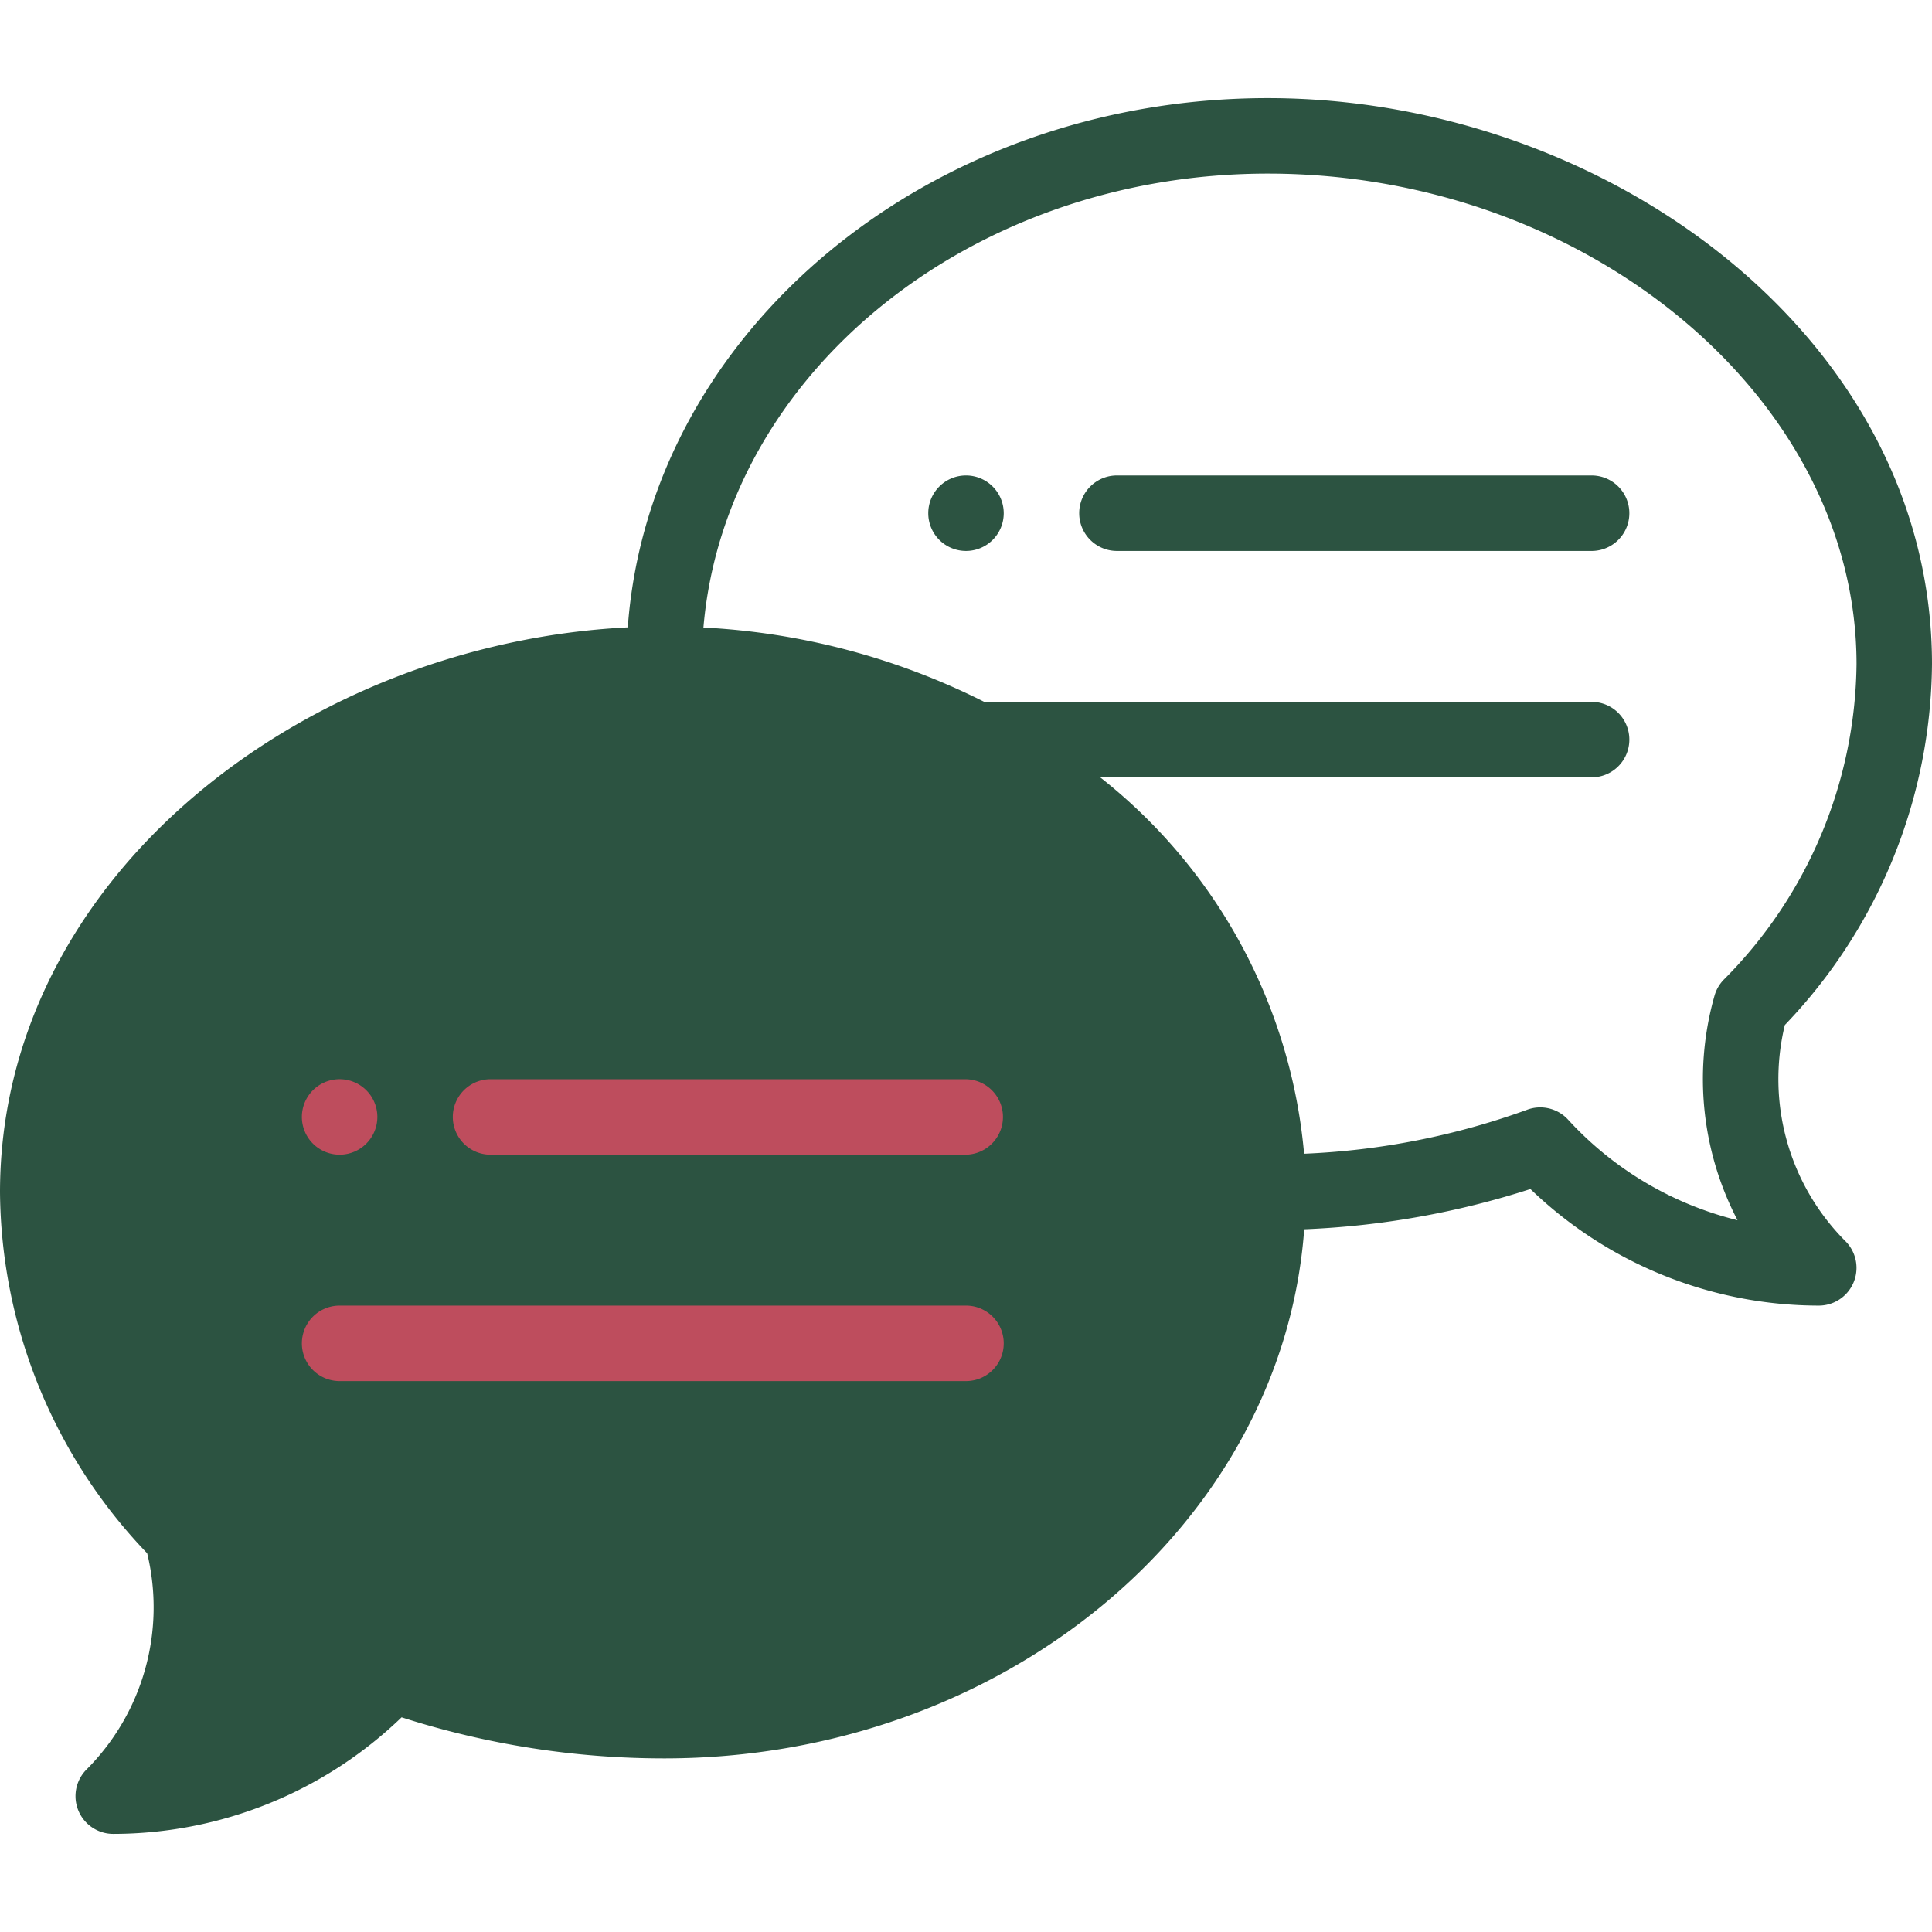 <?xml version="1.0" encoding="UTF-8"?>
<svg xmlns="http://www.w3.org/2000/svg" xmlns:xlink="http://www.w3.org/1999/xlink" width="120" height="120" viewBox="0 0 120 120">
  <defs>
    <clipPath id="clip-path">
      <rect id="Rechteck_102" data-name="Rechteck 102" width="120" height="120" fill="#fff" stroke="#707070" stroke-width="1"></rect>
    </clipPath>
  </defs>
  <g id="Gruppe_maskieren_12" data-name="Gruppe maskieren 12" clip-path="url(#clip-path)">
    <g id="speech-bubble_1_" data-name="speech-bubble(1)" transform="translate(0 6.094)">
      <path id="Pfad_172" data-name="Pfad 172" d="M37,0C57.435,0,74,14.1,74,31.5S57.435,63,37,63a42.788,42.788,0,0,1-15.379-2.841c-2.113-.8-11.285,8.007-13.453,6.7C6.05,65.575,11,54.075,8.968,52.1A28.791,28.791,0,0,1,0,31.5C0,14.1,16.565,0,37,0Z" transform="translate(3 36.906)" fill="#2c5341"></path>
      <path id="Pfad_166" data-name="Pfad 166" d="M60,23.438a2.344,2.344,0,1,0,2.344,2.344A2.345,2.345,0,0,0,60,23.438Zm0,0" fill="#2c5341"></path>
      <path id="Pfad_167" data-name="Pfad 167" d="M21.094,65.625a2.344,2.344,0,1,0-2.344-2.344A2.345,2.345,0,0,0,21.094,65.625Zm0,0" fill="#be4d5d"></path>
      <path id="Pfad_168" data-name="Pfad 168" d="M78.75,0C57.65,0,40.332,14.548,38.992,32.872,18.9,33.88,0,48.37,0,67.969A32.75,32.75,0,0,0,9.141,90.383a14.254,14.254,0,0,1-3.766,13.429,2.344,2.344,0,0,0,1.657,4,25.853,25.853,0,0,0,17.912-7.24,53.41,53.41,0,0,0,16.306,2.552c21.1,0,38.414-14.544,39.757-32.865a52.7,52.7,0,0,0,14.05-2.5A25.853,25.853,0,0,0,112.969,75a2.344,2.344,0,0,0,1.657-4,14.254,14.254,0,0,1-3.766-13.429A32.75,32.75,0,0,0,120,35.156C120,14.792,99.647,0,78.75,0ZM41.25,98.438a47.38,47.38,0,0,1-16.057-2.766,2.344,2.344,0,0,0-2.6.6,21.148,21.148,0,0,1-10.518,6.242,18.954,18.954,0,0,0,1.429-13.95,2.339,2.339,0,0,0-.573-.991,28.165,28.165,0,0,1-8.246-19.6C4.688,51.453,21.431,37.5,41.25,37.5c18.715,0,35.156,13.014,35.156,30.469C76.406,84.77,60.635,98.438,41.25,98.438Zm65.816-43.682a2.35,2.35,0,0,0-.573.991,18.954,18.954,0,0,0,1.429,13.95A21.141,21.141,0,0,1,97.4,63.454a2.345,2.345,0,0,0-2.6-.6A46.17,46.17,0,0,1,81,65.566,33.548,33.548,0,0,0,68.335,42.188H98.906a2.344,2.344,0,0,0,0-4.687H61.134a43.712,43.712,0,0,0-17.443-4.619C45.038,17.14,60.248,4.688,78.75,4.688c19.819,0,36.563,13.953,36.563,30.469A28.165,28.165,0,0,1,107.066,54.756Zm0,0" fill="#2c5341"></path>
      <path id="Pfad_169" data-name="Pfad 169" d="M60,60.938H30.469a2.344,2.344,0,0,0,0,4.688H60a2.344,2.344,0,0,0,0-4.687Zm0,0" fill="#be4d5d"></path>
      <path id="Pfad_170" data-name="Pfad 170" d="M60,75H21.094a2.344,2.344,0,0,0,0,4.688H60A2.344,2.344,0,0,0,60,75Zm0,0" fill="#be4d5d"></path>
      <path id="Pfad_171" data-name="Pfad 171" d="M98.906,23.438H69.375a2.344,2.344,0,0,0,0,4.688H98.906a2.344,2.344,0,0,0,0-4.687Zm0,0" fill="#2c5341"></path>
    </g>
  </g>
</svg>
